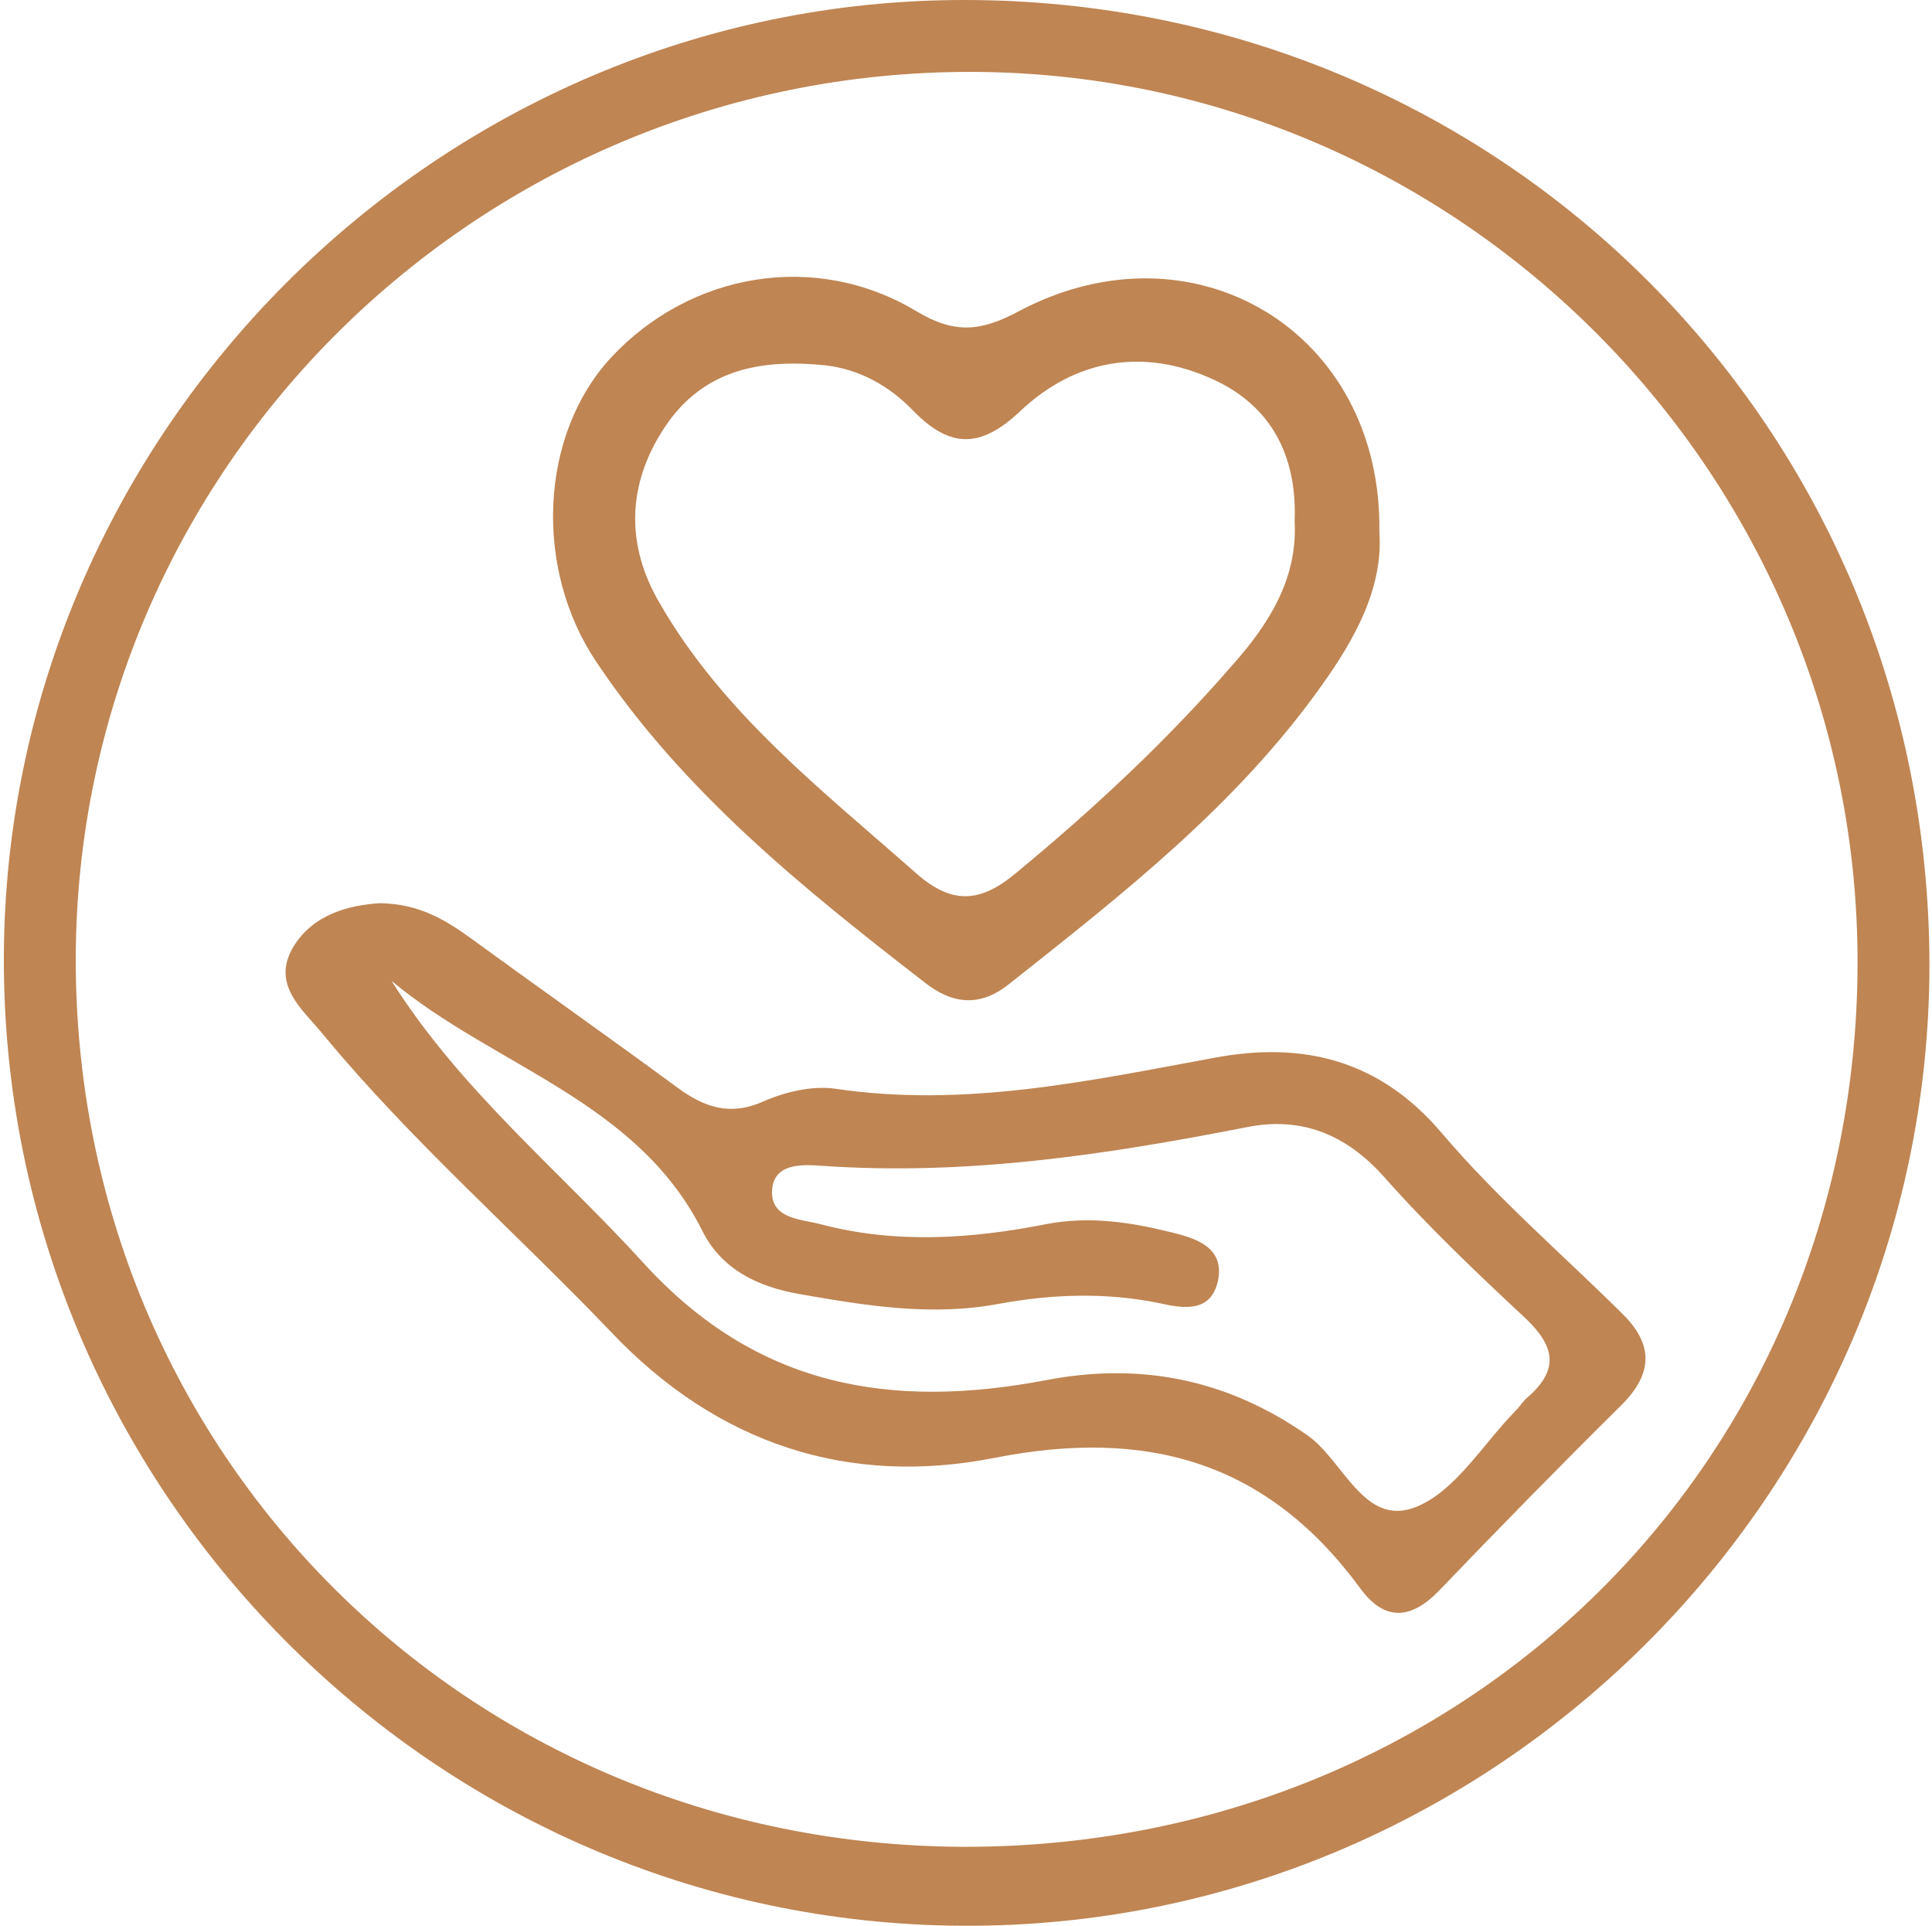 <svg xmlns="http://www.w3.org/2000/svg" fill="none" viewBox="0 0 301 300" height="300" width="301">
<path fill="#BF8552" d="M300.6 150.6C300.4 233 232.5 300.4 150 300C67.5 299.6 0.4 231.8 0.6 149.2C0.8 67.3 68.4 -0.1 150.4 -1.09376e-05C234.1 0.1 300.7 66.9 300.6 150.6ZM150.2 287.7C228.2 287.8 289.1 227.8 289.4 150.4C289.7 74 227.4 11.3 151.3 11.2C74.5 11.1 12 73 11.8 149.3C11.7 226.4 72.8 287.5 150.2 287.7Z"></path>
<path fill="#BF8552" d="M59.2 140.7C65.3 140.8 69.4 143.3 73.4 146.2C84.1 154 94.9 161.6 105.5 169.4C109.7 172.5 113.7 173.9 118.9 171.6C122.3 170.1 126.5 169.1 130.1 169.6C150.2 172.6 169.6 168.4 189.1 164.8C202.9 162.2 214.9 165 224.7 176.6C233.2 186.6 243.3 195.3 252.7 204.6C257.7 209.5 257.5 214 252.6 218.9C243 228.4 233.5 238.1 224.1 247.9C219.7 252.4 215.6 252.5 211.9 247.4C197.5 227.8 178.9 222.4 155 227.1C132.2 231.6 111.8 225 95.2 207.5C80.3 191.9 64 177.7 50.3 161.1C47.1 157.2 42.2 153.4 45.7 147.5C48.8 142.4 54.4 141 59.2 140.7ZM61 152.8C71.7 169.8 87.1 182.3 100.3 196.8C117.9 216.1 138.8 219.6 163 215C177.6 212.2 191.1 214.8 203.7 223.6C209.3 227.5 212.5 237.9 220.5 234.8C226.7 232.4 231 225 236.1 219.8C236.8 219.1 237.4 218.1 238.2 217.5C243 213.2 242.1 209.6 237.7 205.4C230.1 198.3 222.5 191.1 215.6 183.3C209.6 176.6 202.6 173.9 194.2 175.6C172.3 179.9 150.4 183.2 127.9 181.6C125 181.4 120.7 181.2 120.3 185.2C119.9 189.9 124.7 189.9 127.8 190.7C139.5 193.8 151.3 193 163 190.7C169.7 189.4 176.2 190.4 182.6 192C186.3 192.9 190.7 194.3 189.8 199.3C188.8 204.5 184.5 203.9 180.6 203C172.3 201.3 163.9 201.6 155.7 203.1C145.1 205.1 134.9 203.4 124.6 201.6C118.2 200.5 112.4 197.8 109.4 191.7C99.2 171.4 76.9 166.1 61 152.8Z"></path>
<path fill="#BF8552" d="M214.9 82.9C215.5 91.5 211.2 99.4 205.9 106.8C192.7 125.4 174.9 139.3 157.2 153.3C152.7 156.9 148.4 156.5 144 153C125 138.3 106.4 123.3 92.9 103.1C83.1 88.5 84.1 67.7 95.2 55.7C107.5 42.5 127 39 142.8 48.5C148.8 52.1 152.9 51.6 158.7 48.5C186 34 215.4 51.7 214.9 82.9ZM201.7 81.2C202.1 71.2 198.2 63.3 189 59.1C178.1 54.1 167.5 56 159 64C152.7 70 147.9 69.8 142.2 63.9C138.5 60.1 133.9 57.5 128.5 56.9C118.6 55.9 109.6 57.5 103.6 66.5C97.6 75.5 97.5 85 102.8 94C112.7 111.2 128.2 123.2 142.8 136.1C148.4 141 152.8 140.6 158.3 136C170.4 126 181.8 115.4 192.1 103.5C197.6 97.3 202.2 90.2 201.7 81.2Z"></path>
</svg>

